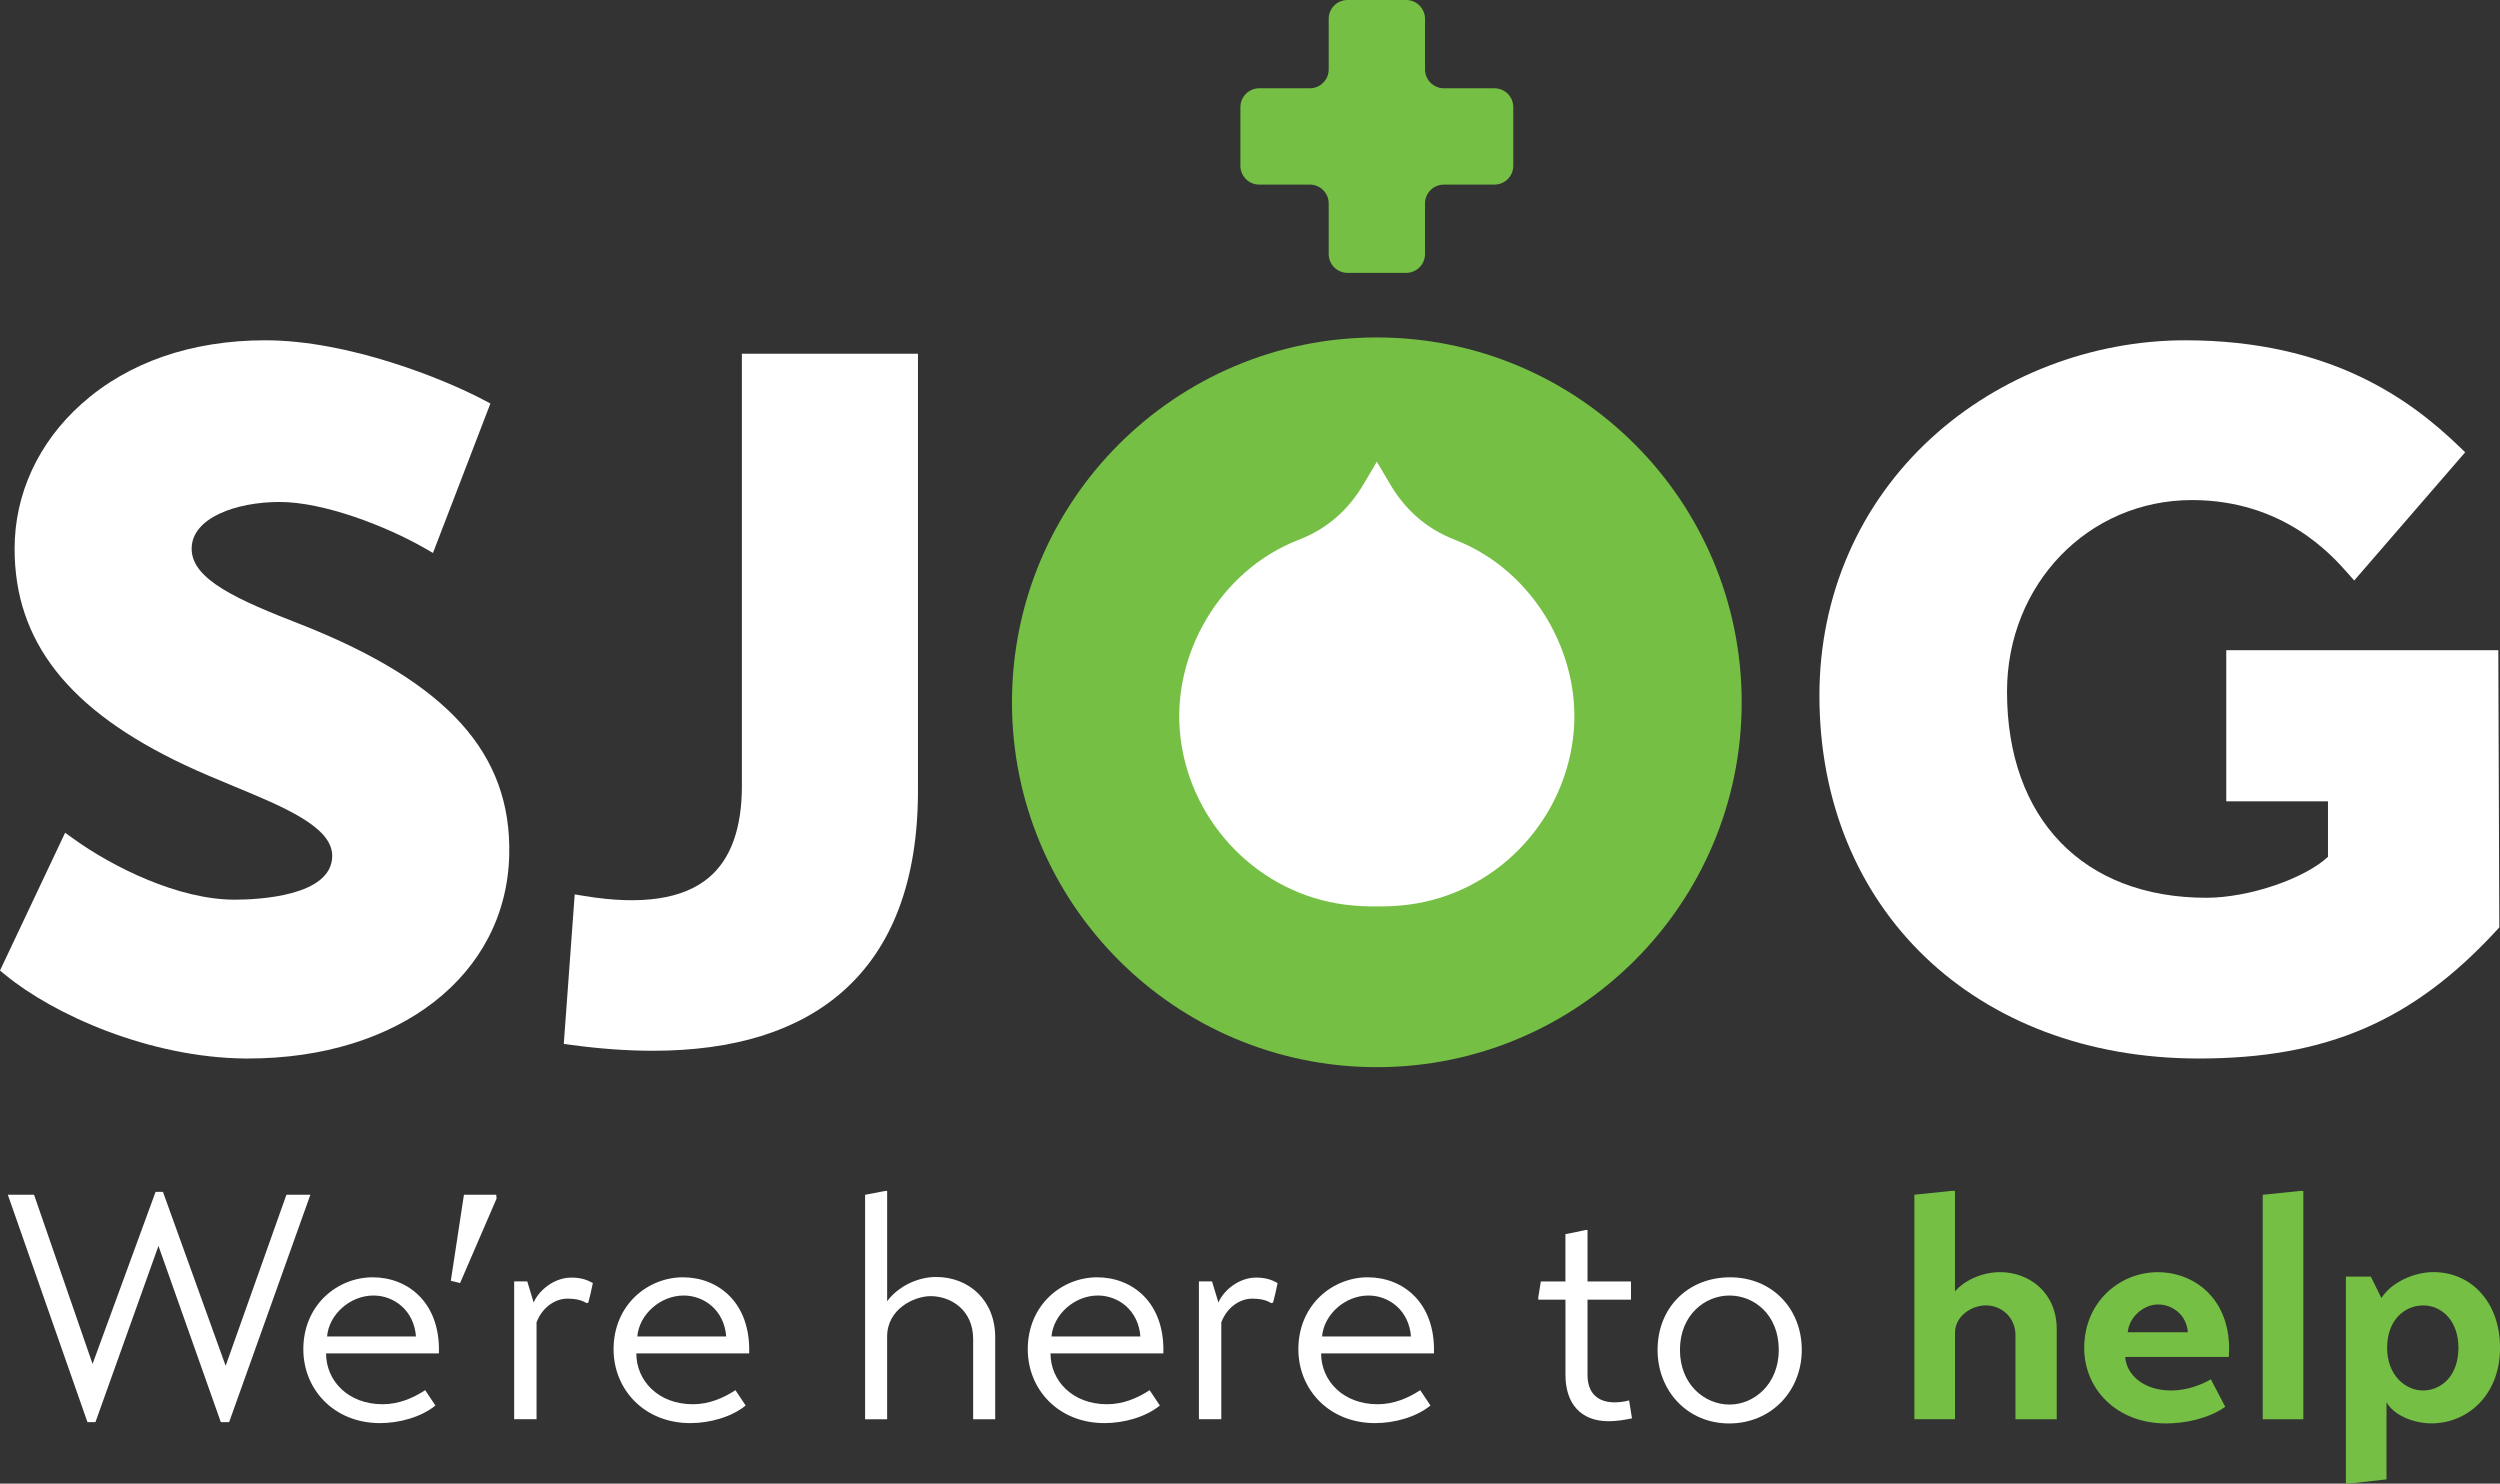 <?xml version="1.0" encoding="UTF-8"?>
<svg id="Layer_1" xmlns="http://www.w3.org/2000/svg" version="1.1" viewBox="0 0 606.61 359.98">
  <rect x="0" y="0" width="606.61" height="359.98" fill="#333333" stroke="none"/>
  <!-- Generator: Adobe Illustrator 29.3.1, SVG Export Plug-In . SVG Version: 2.1.0 Build 151)  -->
  <defs>
    <style>
      .st0 {
        fill: #fff;
      }

      .st1 {
        fill: #75c044;
      }
    </style>
  </defs>
  <g>
    <path class="st0" d="M75.31,289.9l-19.71,55.17h-2.02l-15.13-42.76-15.29,42.76h-1.94L1.9,289.9h6.36l14.2,41.05,15.29-41.75h1.79l15.21,42.21,14.75-41.52h5.82Z"/>
    <path class="st0" d="M79.12,328.39c0,6.6,5.28,12.34,13.73,12.34,3.88,0,7.37-1.48,10.32-3.41l2.48,3.72c-3.41,2.79-8.69,4.27-13.43,4.27-11.17,0-18.62-8.15-18.62-17.92,0-10.79,8.3-17.46,16.84-17.46s16.45,6.13,16.06,18.47h-27.39ZM100.93,324.28c-.47-6.29-5.28-9.93-10.32-9.93-5.66,0-10.79,4.58-11.25,9.93h21.57Z"/>
    <path class="st0" d="M112.57,289.9h7.84l.08.93-8.85,20.49-2.25-.54,3.18-20.87Z"/>
    <path class="st0" d="M124.76,310.93h3.18l1.55,5.12c1.16-2.79,4.81-6.05,9.16-6.05,2.64,0,4.03.7,5.2,1.32-.31,1.63-.7,3.18-1.09,4.73l-.39.15c-1.09-.62-2.33-1.09-4.73-1.09-2.56,0-5.9,1.71-7.45,5.74v23.51h-5.43v-33.44Z"/>
    <path class="st0" d="M154.4,328.39c0,6.6,5.28,12.34,13.73,12.34,3.88,0,7.37-1.48,10.32-3.41l2.48,3.72c-3.41,2.79-8.69,4.27-13.43,4.27-11.17,0-18.62-8.15-18.62-17.92,0-10.79,8.3-17.46,16.84-17.46s16.45,6.13,16.06,18.47h-27.39ZM176.21,324.28c-.47-6.29-5.28-9.93-10.32-9.93-5.66,0-10.79,4.58-11.25,9.93h21.57Z"/>
    <path class="st0" d="M215.25,315.75c2.48-3.41,7.22-5.9,11.87-5.9,8.07,0,14.36,5.74,14.36,14.59v19.94h-5.35v-19.48c0-7.06-5.43-10.4-10.32-10.4-3.96,0-10.55,3.1-10.55,9.78v20.1h-5.35v-54.47l4.81-.93h.54v26.77Z"/>
    <path class="st0" d="M254.9,328.39c0,6.6,5.28,12.34,13.73,12.34,3.88,0,7.37-1.48,10.32-3.41l2.48,3.72c-3.41,2.79-8.69,4.27-13.43,4.27-11.17,0-18.62-8.15-18.62-17.92,0-10.79,8.3-17.46,16.84-17.46s16.45,6.13,16.06,18.47h-27.39ZM276.71,324.28c-.47-6.29-5.28-9.93-10.32-9.93-5.66,0-10.79,4.58-11.25,9.93h21.57Z"/>
    <path class="st0" d="M290.91,310.93h3.18l1.55,5.12c1.16-2.79,4.81-6.05,9.16-6.05,2.64,0,4.03.7,5.2,1.32-.31,1.63-.7,3.18-1.09,4.73l-.39.15c-1.09-.62-2.33-1.09-4.73-1.09-2.56,0-5.9,1.71-7.45,5.74v23.51h-5.43v-33.44Z"/>
    <path class="st0" d="M320.56,328.39c0,6.6,5.28,12.34,13.73,12.34,3.88,0,7.37-1.48,10.32-3.41l2.48,3.72c-3.41,2.79-8.69,4.27-13.43,4.27-11.17,0-18.62-8.15-18.62-17.92,0-10.79,8.3-17.46,16.84-17.46s16.45,6.13,16.06,18.47h-27.39ZM342.36,324.28c-.47-6.29-5.28-9.93-10.32-9.93-5.66,0-10.79,4.58-11.25,9.93h21.57Z"/>
    <path class="st0" d="M385.2,315.36v18.24c0,5.12,3.26,6.67,6.52,6.67,1.16,0,2.41-.15,3.57-.47l.7,4.35c-1.78.39-3.8.7-5.66.7-6.91,0-10.48-4.42-10.48-11.25v-18.24h-6.6v-.54l.62-3.88h5.97v-11.48c1.63-.31,3.18-.62,4.89-1.01h.47v12.49h10.55v4.42h-10.55Z"/>
    <path class="st0" d="M402.2,327.54c0-10.32,7.45-17.61,17.61-17.61s17.38,7.6,17.38,17.61-7.45,17.85-17.61,17.85-17.38-7.91-17.38-17.85ZM431.61,327.54c0-8.54-5.97-13.19-11.95-13.19s-12.03,4.73-12.03,13.19,6.05,13.27,12.03,13.27,11.95-4.97,11.95-13.27Z"/>
    <path class="st1" d="M474.38,313.34c2.17-2.56,6.44-4.66,10.94-4.66,6.98,0,13.73,4.89,13.73,13.81v21.88h-10.01v-20.41c0-4.19-3.26-7.22-7.22-7.22-3.26,0-7.45,2.48-7.45,6.67v20.95h-9.86v-54.47l9-.93h.85v24.36Z"/>
    <path class="st1" d="M515.66,329.25c.31,4.42,4.58,8.15,11.17,8.15,3.72,0,7.45-1.4,9.62-2.72l3.49,6.67c-4.03,2.87-9.78,4.04-14.36,4.04-12.03,0-19.86-8.38-19.86-18.31,0-11.17,8.61-18.39,17.85-18.39,8.69,0,17.31,6.21,17.31,18.62,0,.62-.08,1.32-.08,1.94h-25.14ZM530.87,323.27c-.31-4.35-3.88-6.75-7.22-6.75-3.65,0-7.06,3.18-7.37,6.75h14.59Z"/>
    <path class="st1" d="M558.89,344.38h-9.85v-54.47l9-.93h.85v55.4Z"/>
    <path class="st1" d="M579.07,340.26v18.7l-9,1.01h-.85v-50.21h6.05l2.56,5.2c2.48-3.88,7.99-6.29,12.65-6.29,9,0,16.14,7.14,16.14,18.39s-7.68,18.31-16.68,18.31c-4.35,0-9.16-2.02-10.86-5.12ZM596.53,327.07c0-6.75-4.19-10.32-8.54-10.32s-8.77,3.34-8.77,10.32c0,6.52,4.35,10.32,8.69,10.32s8.61-3.41,8.61-10.32Z"/>
  </g>
  <g>
    <path class="st0" d="M73.3,151.63c-15.69-6.1-26.8-11-26.8-18.48s10.73-11.35,21.36-11.35,25.64,5.77,35.02,11.12l2.18,1.25,13.93-36.26-1.69-.89c-9.44-5-32.66-14.45-52.93-14.45-17.86,0-33.27,5.33-44.57,15.42-10.49,9.36-16.26,21.85-16.26,35.16,0,22.53,13.12,39.2,41.28,52.47,3.9,1.84,7.98,3.53,11.92,5.16,12.27,5.08,23.87,9.88,23.87,16.87,0,9.88-18.13,10.65-23.69,10.65-13.66,0-29.56-7.93-39.02-14.73l-2.1-1.51L0,235.49l1.3,1.07c11.69,9.61,34.87,20.05,58.16,20.28.23,0,.46,0,.69,0,36.69,0,62.72-20.23,63.41-49.37.6-24.6-14.9-41.82-50.27-55.85Z"/>
    <path class="st0" d="M180.02,190.66c0,10.27-2.68,17.76-7.98,22.24-6.22,5.28-16.4,6.79-30.26,4.5l-2.33-.38-2.65,36.28,2.01.27c6.94.93,13.48,1.39,19.6,1.39,19.69,0,35.1-4.78,45.96-14.29,12.19-10.67,18.37-27.1,18.37-48.84v-106h-42.73v104.83Z"/>
    <path class="st0" d="M606.19,157.77h-66v36.67h24.68v13.47c-5.78,5.35-19.24,9.93-29.51,9.93-29.84,0-48.37-19.16-48.37-50,0-26.08,19.71-46.5,44.88-46.5,22.1,0,33.87,13.3,37.73,17.67l1.63,1.85,26.93-31.12-1.48-1.42c-11.5-11.05-30.9-25.75-66.45-25.75-22.68,0-45.1,8.62-61.52,23.64-17.57,16.07-27.24,38.29-27.24,62.56,0,51.85,37.84,88.07,92.03,88.07,31.01,0,51.98-9.04,72.37-31.19l.57-.62-.24-67.25Z"/>
  </g>
  <path class="st1" d="M362.62,21.42h-12.28c-2.52,0-4.57-2.05-4.57-4.57V4.57c0-2.52-2.05-4.57-4.57-4.57h-14.23c-2.52,0-4.57,2.05-4.57,4.57v12.28c0,2.52-2.05,4.57-4.57,4.57h-12.28c-2.52,0-4.57,2.05-4.57,4.57v14.23c0,2.52,2.05,4.57,4.57,4.57h12.28c2.52,0,4.57,2.05,4.57,4.57v12.28c0,2.52,2.05,4.57,4.57,4.57h14.23c2.52,0,4.57-2.05,4.57-4.57v-12.28c0-2.52,2.05-4.57,4.57-4.57h12.28c2.52,0,4.57-2.05,4.57-4.57v-14.23c0-2.52-2.05-4.57-4.57-4.57Z"/>
  <g>
    <circle class="st1" cx="334.08" cy="170.41" r="88.53"/>
    <path class="st0" d="M353.13,131.02c-7.06-2.73-12.2-7.32-15.94-13.72-.87-1.49-1.76-2.98-3.11-5.27,0,0,0,0,0,0,0,0,0,0,0,0-1.35,2.29-2.23,3.77-3.11,5.27-3.74,6.4-8.88,10.99-15.94,13.72-18.94,7.33-31.06,27.93-28.58,48.06,2.58,20.96,19.22,37.81,39.95,40.43,2.6.33,5.16.46,7.67.42,2.51.04,5.07-.09,7.67-.42,20.73-2.63,37.37-19.47,39.95-40.43,2.48-20.13-9.64-40.74-28.58-48.06Z"/>
  </g>
</svg>